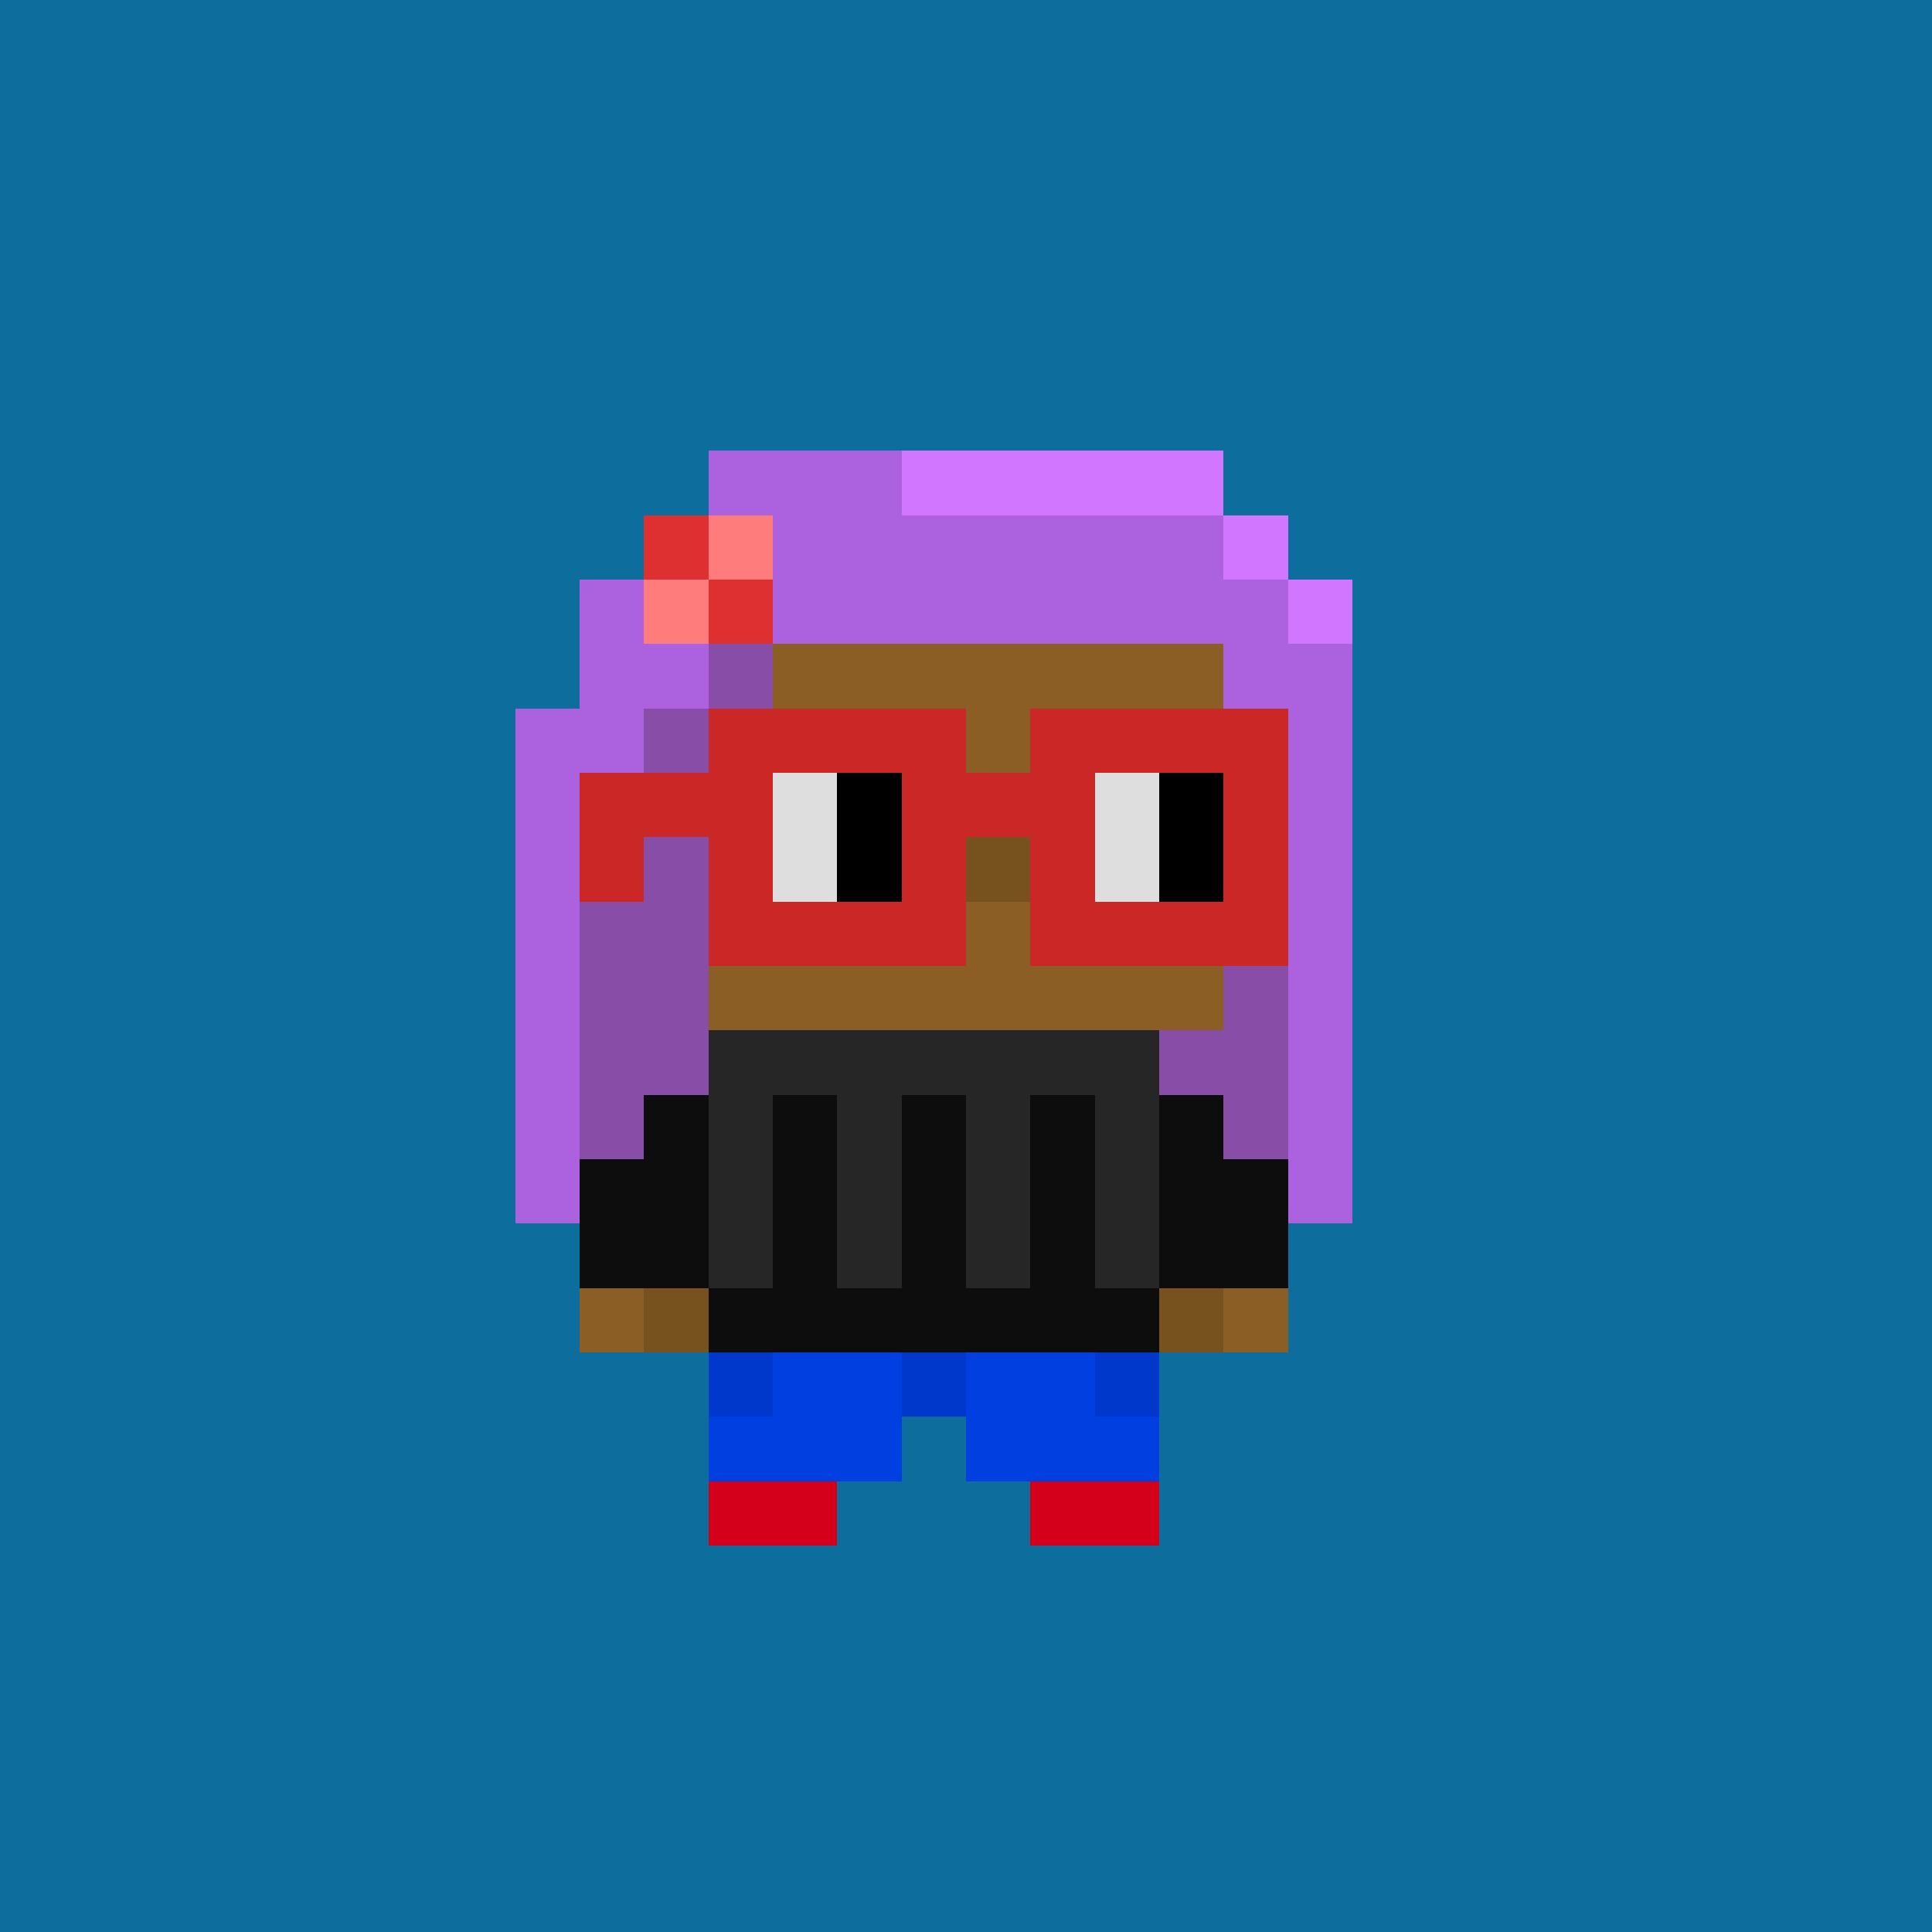 <svg shape-rendering="crispEdges" viewBox="0 0 30 30" fill="none" xmlns="http://www.w3.org/2000/svg"><rect x="0" y="0" width="30" height="30" fill="#333333" stroke="none"/><style> body{overflow: hidden; margin: 0;} svg{ max-width: 100vw; max-height: 100vh; width: 100%;} #main rect{width:1px; height: 1px;} .bg{width:30px; height: 30px;} .on { scale: 177%; transform: translate(-6px, -3px); } .off { scale: 100%; transform: translate(0px, 0px); } .button { cursor: pointer; fill: transparent; } .closed{ transform: translate(0px, 30px); } .open{ transform: translate(0px, 0px); } </style><style>body, svg{ background: #0D6E9D; }.bg { fill: #0D6E9D; }</style><rect class="bg"/><g id="main" class="off"><g id="Body"><rect x="11" y="9" width="1" height="1" fill="#8a5e24"/><rect x="12" y="9" width="1" height="1" fill="#8a5e24"/><rect x="13" y="9" width="1" height="1" fill="#8a5e24"/><rect x="14" y="9" width="1" height="1" fill="#8a5e24"/><rect x="15" y="9" width="1" height="1" fill="#8a5e24"/><rect x="16" y="9" width="1" height="1" fill="#8a5e24"/><rect x="17" y="9" width="1" height="1" fill="#8a5e24"/><rect x="18" y="9" width="1" height="1" fill="#8a5e24"/><rect x="10" y="10" width="1" height="1" fill="#8a5e24"/><rect x="11" y="10" width="1" height="1" fill="#8a5e24"/><rect x="12" y="10" width="1" height="1" fill="#8a5e24"/><rect x="13" y="10" width="1" height="1" fill="#8a5e24"/><rect x="14" y="10" width="1" height="1" fill="#8a5e24"/><rect x="15" y="10" width="1" height="1" fill="#8a5e24"/><rect x="16" y="10" width="1" height="1" fill="#8a5e24"/><rect x="17" y="10" width="1" height="1" fill="#8a5e24"/><rect x="18" y="10" width="1" height="1" fill="#8a5e24"/><rect x="19" y="10" width="1" height="1" fill="#8a5e24"/><rect x="10" y="11" width="1" height="1" fill="#8a5e24"/><rect x="11" y="11" width="1" height="1" fill="#8a5e24"/><rect x="12" y="11" width="1" height="1" fill="#8a5e24"/><rect x="13" y="11" width="1" height="1" fill="#8a5e24"/><rect x="14" y="11" width="1" height="1" fill="#8a5e24"/><rect x="15" y="11" width="1" height="1" fill="#8a5e24"/><rect x="16" y="11" width="1" height="1" fill="#8a5e24"/><rect x="17" y="11" width="1" height="1" fill="#8a5e24"/><rect x="18" y="11" width="1" height="1" fill="#8a5e24"/><rect x="19" y="11" width="1" height="1" fill="#8a5e24"/><rect x="9" y="12" width="1" height="1" fill="#77511e"/><rect x="10" y="12" width="1" height="1" fill="#8a5e24"/><rect x="11" y="12" width="1" height="1" fill="#8a5e24"/><rect x="12" y="12" width="1" height="1" fill="#ffffff"/><rect x="13" y="12" width="1" height="1" fill="#000000"/><rect x="14" y="12" width="1" height="1" fill="#8a5e24"/><rect x="15" y="12" width="1" height="1" fill="#8a5e24"/><rect x="16" y="12" width="1" height="1" fill="#8a5e24"/><rect x="17" y="12" width="1" height="1" fill="#ffffff"/><rect x="18" y="12" width="1" height="1" fill="#000000"/><rect x="19" y="12" width="1" height="1" fill="#8a5e24"/><rect x="9" y="13" width="1" height="1" fill="#77511e"/><rect x="10" y="13" width="1" height="1" fill="#8a5e24"/><rect x="11" y="13" width="1" height="1" fill="#8a5e24"/><rect x="12" y="13" width="1" height="1" fill="#ffffff"/><rect x="13" y="13" width="1" height="1" fill="#000000"/><rect x="14" y="13" width="1" height="1" fill="#77511e"/><rect x="15" y="13" width="1" height="1" fill="#77511e"/><rect x="16" y="13" width="1" height="1" fill="#77511e"/><rect x="17" y="13" width="1" height="1" fill="#ffffff"/><rect x="18" y="13" width="1" height="1" fill="#000000"/><rect x="19" y="13" width="1" height="1" fill="#8a5e24"/><rect x="10" y="14" width="1" height="1" fill="#8a5e24"/><rect x="11" y="14" width="1" height="1" fill="#8a5e24"/><rect x="12" y="14" width="1" height="1" fill="#8a5e24"/><rect x="13" y="14" width="1" height="1" fill="#8a5e24"/><rect x="14" y="14" width="1" height="1" fill="#8a5e24"/><rect x="15" y="14" width="1" height="1" fill="#8a5e24"/><rect x="16" y="14" width="1" height="1" fill="#8a5e24"/><rect x="17" y="14" width="1" height="1" fill="#8a5e24"/><rect x="18" y="14" width="1" height="1" fill="#8a5e24"/><rect x="19" y="14" width="1" height="1" fill="#8a5e24"/><rect x="11" y="15" width="1" height="1" fill="#8a5e24"/><rect x="12" y="15" width="1" height="1" fill="#8a5e24"/><rect x="13" y="15" width="1" height="1" fill="#8a5e24"/><rect x="14" y="15" width="1" height="1" fill="#8a5e24"/><rect x="15" y="15" width="1" height="1" fill="#8a5e24"/><rect x="16" y="15" width="1" height="1" fill="#8a5e24"/><rect x="17" y="15" width="1" height="1" fill="#8a5e24"/><rect x="18" y="15" width="1" height="1" fill="#8a5e24"/><rect x="11" y="16" width="1" height="1" fill="#77511e"/><rect x="12" y="16" width="1" height="1" fill="#77511e"/><rect x="13" y="16" width="1" height="1" fill="#77511e"/><rect x="14" y="16" width="1" height="1" fill="#77511e"/><rect x="15" y="16" width="1" height="1" fill="#77511e"/><rect x="16" y="16" width="1" height="1" fill="#77511e"/><rect x="17" y="16" width="1" height="1" fill="#77511e"/><rect x="10" y="17" width="1" height="1" fill="#8a5e24"/><rect x="11" y="17" width="1" height="1" fill="#8a5e24"/><rect x="12" y="17" width="1" height="1" fill="#8a5e24"/><rect x="13" y="17" width="1" height="1" fill="#8a5e24"/><rect x="14" y="17" width="1" height="1" fill="#8a5e24"/><rect x="15" y="17" width="1" height="1" fill="#8a5e24"/><rect x="16" y="17" width="1" height="1" fill="#8a5e24"/><rect x="17" y="17" width="1" height="1" fill="#8a5e24"/><rect x="18" y="17" width="1" height="1" fill="#8a5e24"/><rect x="9" y="18" width="1" height="1" fill="#8a5e24"/><rect x="10" y="18" width="1" height="1" fill="#8a5e24"/><rect x="11" y="18" width="1" height="1" fill="#8a5e24"/><rect x="12" y="18" width="1" height="1" fill="#77511e"/><rect x="13" y="18" width="1" height="1" fill="#8a5e24"/><rect x="14" y="18" width="1" height="1" fill="#8a5e24"/><rect x="15" y="18" width="1" height="1" fill="#8a5e24"/><rect x="16" y="18" width="1" height="1" fill="#77511e"/><rect x="17" y="18" width="1" height="1" fill="#8a5e24"/><rect x="18" y="18" width="1" height="1" fill="#8a5e24"/><rect x="19" y="18" width="1" height="1" fill="#8a5e24"/><rect x="9" y="19" width="1" height="1" fill="#8a5e24"/><rect x="10" y="19" width="1" height="1" fill="#77511e"/><rect x="11" y="19" width="1" height="1" fill="#8a5e24"/><rect x="12" y="19" width="1" height="1" fill="#8a5e24"/><rect x="13" y="19" width="1" height="1" fill="#8a5e24"/><rect x="14" y="19" width="1" height="1" fill="#8a5e24"/><rect x="15" y="19" width="1" height="1" fill="#8a5e24"/><rect x="16" y="19" width="1" height="1" fill="#8a5e24"/><rect x="17" y="19" width="1" height="1" fill="#8a5e24"/><rect x="18" y="19" width="1" height="1" fill="#77511e"/><rect x="19" y="19" width="1" height="1" fill="#8a5e24"/><rect x="9" y="20" width="1" height="1" fill="#8a5e24"/><rect x="10" y="20" width="1" height="1" fill="#77511e"/><rect x="11" y="20" width="1" height="1" fill="#8a5e24"/><rect x="12" y="20" width="1" height="1" fill="#8a5e24"/><rect x="13" y="20" width="1" height="1" fill="#8a5e24"/><rect x="14" y="20" width="1" height="1" fill="#8a5e24"/><rect x="15" y="20" width="1" height="1" fill="#8a5e24"/><rect x="16" y="20" width="1" height="1" fill="#8a5e24"/><rect x="17" y="20" width="1" height="1" fill="#8a5e24"/><rect x="18" y="20" width="1" height="1" fill="#77511e"/><rect x="19" y="20" width="1" height="1" fill="#8a5e24"/><rect x="11" y="21" width="1" height="1" fill="#8a5e24"/><rect x="12" y="21" width="1" height="1" fill="#8a5e24"/><rect x="13" y="21" width="1" height="1" fill="#8a5e24"/><rect x="14" y="21" width="1" height="1" fill="#8a5e24"/><rect x="15" y="21" width="1" height="1" fill="#8a5e24"/><rect x="16" y="21" width="1" height="1" fill="#8a5e24"/><rect x="17" y="21" width="1" height="1" fill="#8a5e24"/><rect x="11" y="22" width="1" height="1" fill="#8a5e24"/><rect x="12" y="22" width="1" height="1" fill="#8a5e24"/><rect x="13" y="22" width="1" height="1" fill="#8a5e24"/><rect x="15" y="22" width="1" height="1" fill="#8a5e24"/><rect x="16" y="22" width="1" height="1" fill="#8a5e24"/><rect x="17" y="22" width="1" height="1" fill="#8a5e24"/><rect x="11" y="23" width="1" height="1" fill="#8a5e24"/><rect x="12" y="23" width="1" height="1" fill="#8a5e24"/><rect x="16" y="23" width="1" height="1" fill="#8a5e24"/><rect x="17" y="23" width="1" height="1" fill="#8a5e24"/></g><g id="Trait"><rect x="11" y="23" width="1" height="1" fill="#d4001b"/><rect x="12" y="23" width="1" height="1" fill="#d4001b"/><rect x="16" y="23" width="1" height="1" fill="#d4001b"/><rect x="17" y="23" width="1" height="1" fill="#d4001b"/></g><g id="Trait"><rect x="11" y="21" width="1" height="1" fill="#0038cb"/><rect x="12" y="21" width="1" height="1" fill="#013fe0"/><rect x="13" y="21" width="1" height="1" fill="#013fe0"/><rect x="14" y="21" width="1" height="1" fill="#0038cb"/><rect x="15" y="21" width="1" height="1" fill="#013fe0"/><rect x="16" y="21" width="1" height="1" fill="#013fe0"/><rect x="17" y="21" width="1" height="1" fill="#0038cb"/><rect x="11" y="22" width="1" height="1" fill="#013fe0"/><rect x="12" y="22" width="1" height="1" fill="#013fe0"/><rect x="13" y="22" width="1" height="1" fill="#013fe0"/><rect x="15" y="22" width="1" height="1" fill="#013fe0"/><rect x="16" y="22" width="1" height="1" fill="#013fe0"/><rect x="17" y="22" width="1" height="1" fill="#013fe0"/></g><g id="Trait"><rect x="11" y="16" width="1" height="1" fill="#262626"/><rect x="12" y="16" width="1" height="1" fill="#262626"/><rect x="13" y="16" width="1" height="1" fill="#262626"/><rect x="14" y="16" width="1" height="1" fill="#262626"/><rect x="15" y="16" width="1" height="1" fill="#262626"/><rect x="16" y="16" width="1" height="1" fill="#262626"/><rect x="17" y="16" width="1" height="1" fill="#262626"/><rect x="10" y="17" width="1" height="1" fill="#0d0d0d"/><rect x="11" y="17" width="1" height="1" fill="#262626"/><rect x="12" y="17" width="1" height="1" fill="#0d0d0d"/><rect x="13" y="17" width="1" height="1" fill="#262626"/><rect x="14" y="17" width="1" height="1" fill="#0d0d0d"/><rect x="15" y="17" width="1" height="1" fill="#262626"/><rect x="16" y="17" width="1" height="1" fill="#0d0d0d"/><rect x="17" y="17" width="1" height="1" fill="#262626"/><rect x="18" y="17" width="1" height="1" fill="#0d0d0d"/><rect x="9" y="18" width="1" height="1" fill="#0d0d0d"/><rect x="10" y="18" width="1" height="1" fill="#0d0d0d"/><rect x="11" y="18" width="1" height="1" fill="#262626"/><rect x="12" y="18" width="1" height="1" fill="#0d0d0d"/><rect x="13" y="18" width="1" height="1" fill="#262626"/><rect x="14" y="18" width="1" height="1" fill="#0d0d0d"/><rect x="15" y="18" width="1" height="1" fill="#262626"/><rect x="16" y="18" width="1" height="1" fill="#0d0d0d"/><rect x="17" y="18" width="1" height="1" fill="#262626"/><rect x="18" y="18" width="1" height="1" fill="#0d0d0d"/><rect x="19" y="18" width="1" height="1" fill="#0d0d0d"/><rect x="9" y="19" width="1" height="1" fill="#0d0d0d"/><rect x="10" y="19" width="1" height="1" fill="#0d0d0d"/><rect x="11" y="19" width="1" height="1" fill="#262626"/><rect x="12" y="19" width="1" height="1" fill="#0d0d0d"/><rect x="13" y="19" width="1" height="1" fill="#262626"/><rect x="14" y="19" width="1" height="1" fill="#0d0d0d"/><rect x="15" y="19" width="1" height="1" fill="#262626"/><rect x="16" y="19" width="1" height="1" fill="#0d0d0d"/><rect x="17" y="19" width="1" height="1" fill="#262626"/><rect x="18" y="19" width="1" height="1" fill="#0d0d0d"/><rect x="19" y="19" width="1" height="1" fill="#0d0d0d"/><rect x="11" y="20" width="1" height="1" fill="#0d0d0d"/><rect x="12" y="20" width="1" height="1" fill="#0d0d0d"/><rect x="13" y="20" width="1" height="1" fill="#0d0d0d"/><rect x="14" y="20" width="1" height="1" fill="#0d0d0d"/><rect x="15" y="20" width="1" height="1" fill="#0d0d0d"/><rect x="16" y="20" width="1" height="1" fill="#0d0d0d"/><rect x="17" y="20" width="1" height="1" fill="#0d0d0d"/></g><g id="Trait"><rect x="11" y="7" width="1" height="1" fill="#ac61de"/><rect x="12" y="7" width="1" height="1" fill="#ac61de"/><rect x="13" y="7" width="1" height="1" fill="#ac61de"/><rect x="14" y="7" width="1" height="1" fill="#d076ff"/><rect x="15" y="7" width="1" height="1" fill="#d076ff"/><rect x="16" y="7" width="1" height="1" fill="#d076ff"/><rect x="17" y="7" width="1" height="1" fill="#d076ff"/><rect x="18" y="7" width="1" height="1" fill="#d076ff"/><rect x="10" y="8" width="1" height="1" fill="#de3030"/><rect x="11" y="8" width="1" height="1" fill="#ff7c7c"/><rect x="12" y="8" width="1" height="1" fill="#ac61de"/><rect x="13" y="8" width="1" height="1" fill="#ac61de"/><rect x="14" y="8" width="1" height="1" fill="#ac61de"/><rect x="15" y="8" width="1" height="1" fill="#ac61de"/><rect x="16" y="8" width="1" height="1" fill="#ac61de"/><rect x="17" y="8" width="1" height="1" fill="#ac61de"/><rect x="18" y="8" width="1" height="1" fill="#ac61de"/><rect x="19" y="8" width="1" height="1" fill="#d076ff"/><rect x="9" y="9" width="1" height="1" fill="#ac61de"/><rect x="10" y="9" width="1" height="1" fill="#ff7c7c"/><rect x="11" y="9" width="1" height="1" fill="#de3030"/><rect x="12" y="9" width="1" height="1" fill="#ac61de"/><rect x="13" y="9" width="1" height="1" fill="#ac61de"/><rect x="14" y="9" width="1" height="1" fill="#ac61de"/><rect x="15" y="9" width="1" height="1" fill="#ac61de"/><rect x="16" y="9" width="1" height="1" fill="#ac61de"/><rect x="17" y="9" width="1" height="1" fill="#ac61de"/><rect x="18" y="9" width="1" height="1" fill="#ac61de"/><rect x="19" y="9" width="1" height="1" fill="#ac61de"/><rect x="20" y="9" width="1" height="1" fill="#d076ff"/><rect x="9" y="10" width="1" height="1" fill="#ac61de"/><rect x="10" y="10" width="1" height="1" fill="#ac61de"/><rect x="11" y="10" width="1" height="1" fill="#884da7"/><rect x="19" y="10" width="1" height="1" fill="#ac61de"/><rect x="20" y="10" width="1" height="1" fill="#ac61de"/><rect x="8" y="11" width="1" height="1" fill="#ac61de"/><rect x="9" y="11" width="1" height="1" fill="#ac61de"/><rect x="10" y="11" width="1" height="1" fill="#884da7"/><rect x="20" y="11" width="1" height="1" fill="#ac61de"/><rect x="8" y="12" width="1" height="1" fill="#ac61de"/><rect x="9" y="12" width="1" height="1" fill="#ac61de"/><rect x="10" y="12" width="1" height="1" fill="#884da7"/><rect x="20" y="12" width="1" height="1" fill="#ac61de"/><rect x="8" y="13" width="1" height="1" fill="#ac61de"/><rect x="9" y="13" width="1" height="1" fill="#ac61de"/><rect x="10" y="13" width="1" height="1" fill="#884da7"/><rect x="20" y="13" width="1" height="1" fill="#ac61de"/><rect x="8" y="14" width="1" height="1" fill="#ac61de"/><rect x="9" y="14" width="1" height="1" fill="#884da7"/><rect x="10" y="14" width="1" height="1" fill="#884da7"/><rect x="20" y="14" width="1" height="1" fill="#ac61de"/><rect x="8" y="15" width="1" height="1" fill="#ac61de"/><rect x="9" y="15" width="1" height="1" fill="#884da7"/><rect x="10" y="15" width="1" height="1" fill="#884da7"/><rect x="19" y="15" width="1" height="1" fill="#884da7"/><rect x="20" y="15" width="1" height="1" fill="#ac61de"/><rect x="8" y="16" width="1" height="1" fill="#ac61de"/><rect x="9" y="16" width="1" height="1" fill="#884da7"/><rect x="10" y="16" width="1" height="1" fill="#884da7"/><rect x="18" y="16" width="1" height="1" fill="#884da7"/><rect x="19" y="16" width="1" height="1" fill="#884da7"/><rect x="20" y="16" width="1" height="1" fill="#ac61de"/><rect x="8" y="17" width="1" height="1" fill="#ac61de"/><rect x="9" y="17" width="1" height="1" fill="#884da7"/><rect x="19" y="17" width="1" height="1" fill="#884da7"/><rect x="20" y="17" width="1" height="1" fill="#ac61de"/><rect x="8" y="18" width="1" height="1" fill="#ac61de"/><rect x="20" y="18" width="1" height="1" fill="#ac61de"/></g><g id="Trait"><rect x="11" y="11" width="1" height="1" fill="#cc2727"/><rect x="12" y="11" width="1" height="1" fill="#cc2727"/><rect x="13" y="11" width="1" height="1" fill="#cc2727"/><rect x="14" y="11" width="1" height="1" fill="#cc2727"/><rect x="16" y="11" width="1" height="1" fill="#cc2727"/><rect x="17" y="11" width="1" height="1" fill="#cc2727"/><rect x="18" y="11" width="1" height="1" fill="#cc2727"/><rect x="19" y="11" width="1" height="1" fill="#cc2727"/><rect x="9" y="12" width="1" height="1" fill="#cc2727"/><rect x="10" y="12" width="1" height="1" fill="#cc2727"/><rect x="11" y="12" width="1" height="1" fill="#cc2727"/><rect x="12" y="12" width="1" height="1" fill="#dedede"/><rect x="13" y="12" width="1" height="1" fill="#000000"/><rect x="14" y="12" width="1" height="1" fill="#cc2727"/><rect x="15" y="12" width="1" height="1" fill="#cc2727"/><rect x="16" y="12" width="1" height="1" fill="#cc2727"/><rect x="17" y="12" width="1" height="1" fill="#dedede"/><rect x="18" y="12" width="1" height="1" fill="#000000"/><rect x="19" y="12" width="1" height="1" fill="#cc2727"/><rect x="9" y="13" width="1" height="1" fill="#cc2727"/><rect x="11" y="13" width="1" height="1" fill="#cc2727"/><rect x="12" y="13" width="1" height="1" fill="#dedede"/><rect x="13" y="13" width="1" height="1" fill="#000000"/><rect x="14" y="13" width="1" height="1" fill="#cc2727"/><rect x="16" y="13" width="1" height="1" fill="#cc2727"/><rect x="17" y="13" width="1" height="1" fill="#dedede"/><rect x="18" y="13" width="1" height="1" fill="#000000"/><rect x="19" y="13" width="1" height="1" fill="#cc2727"/><rect x="11" y="14" width="1" height="1" fill="#cc2727"/><rect x="12" y="14" width="1" height="1" fill="#cc2727"/><rect x="13" y="14" width="1" height="1" fill="#cc2727"/><rect x="14" y="14" width="1" height="1" fill="#cc2727"/><rect x="16" y="14" width="1" height="1" fill="#cc2727"/><rect x="17" y="14" width="1" height="1" fill="#cc2727"/><rect x="18" y="14" width="1" height="1" fill="#cc2727"/><rect x="19" y="14" width="1" height="1" fill="#cc2727"/></g></g></svg> 